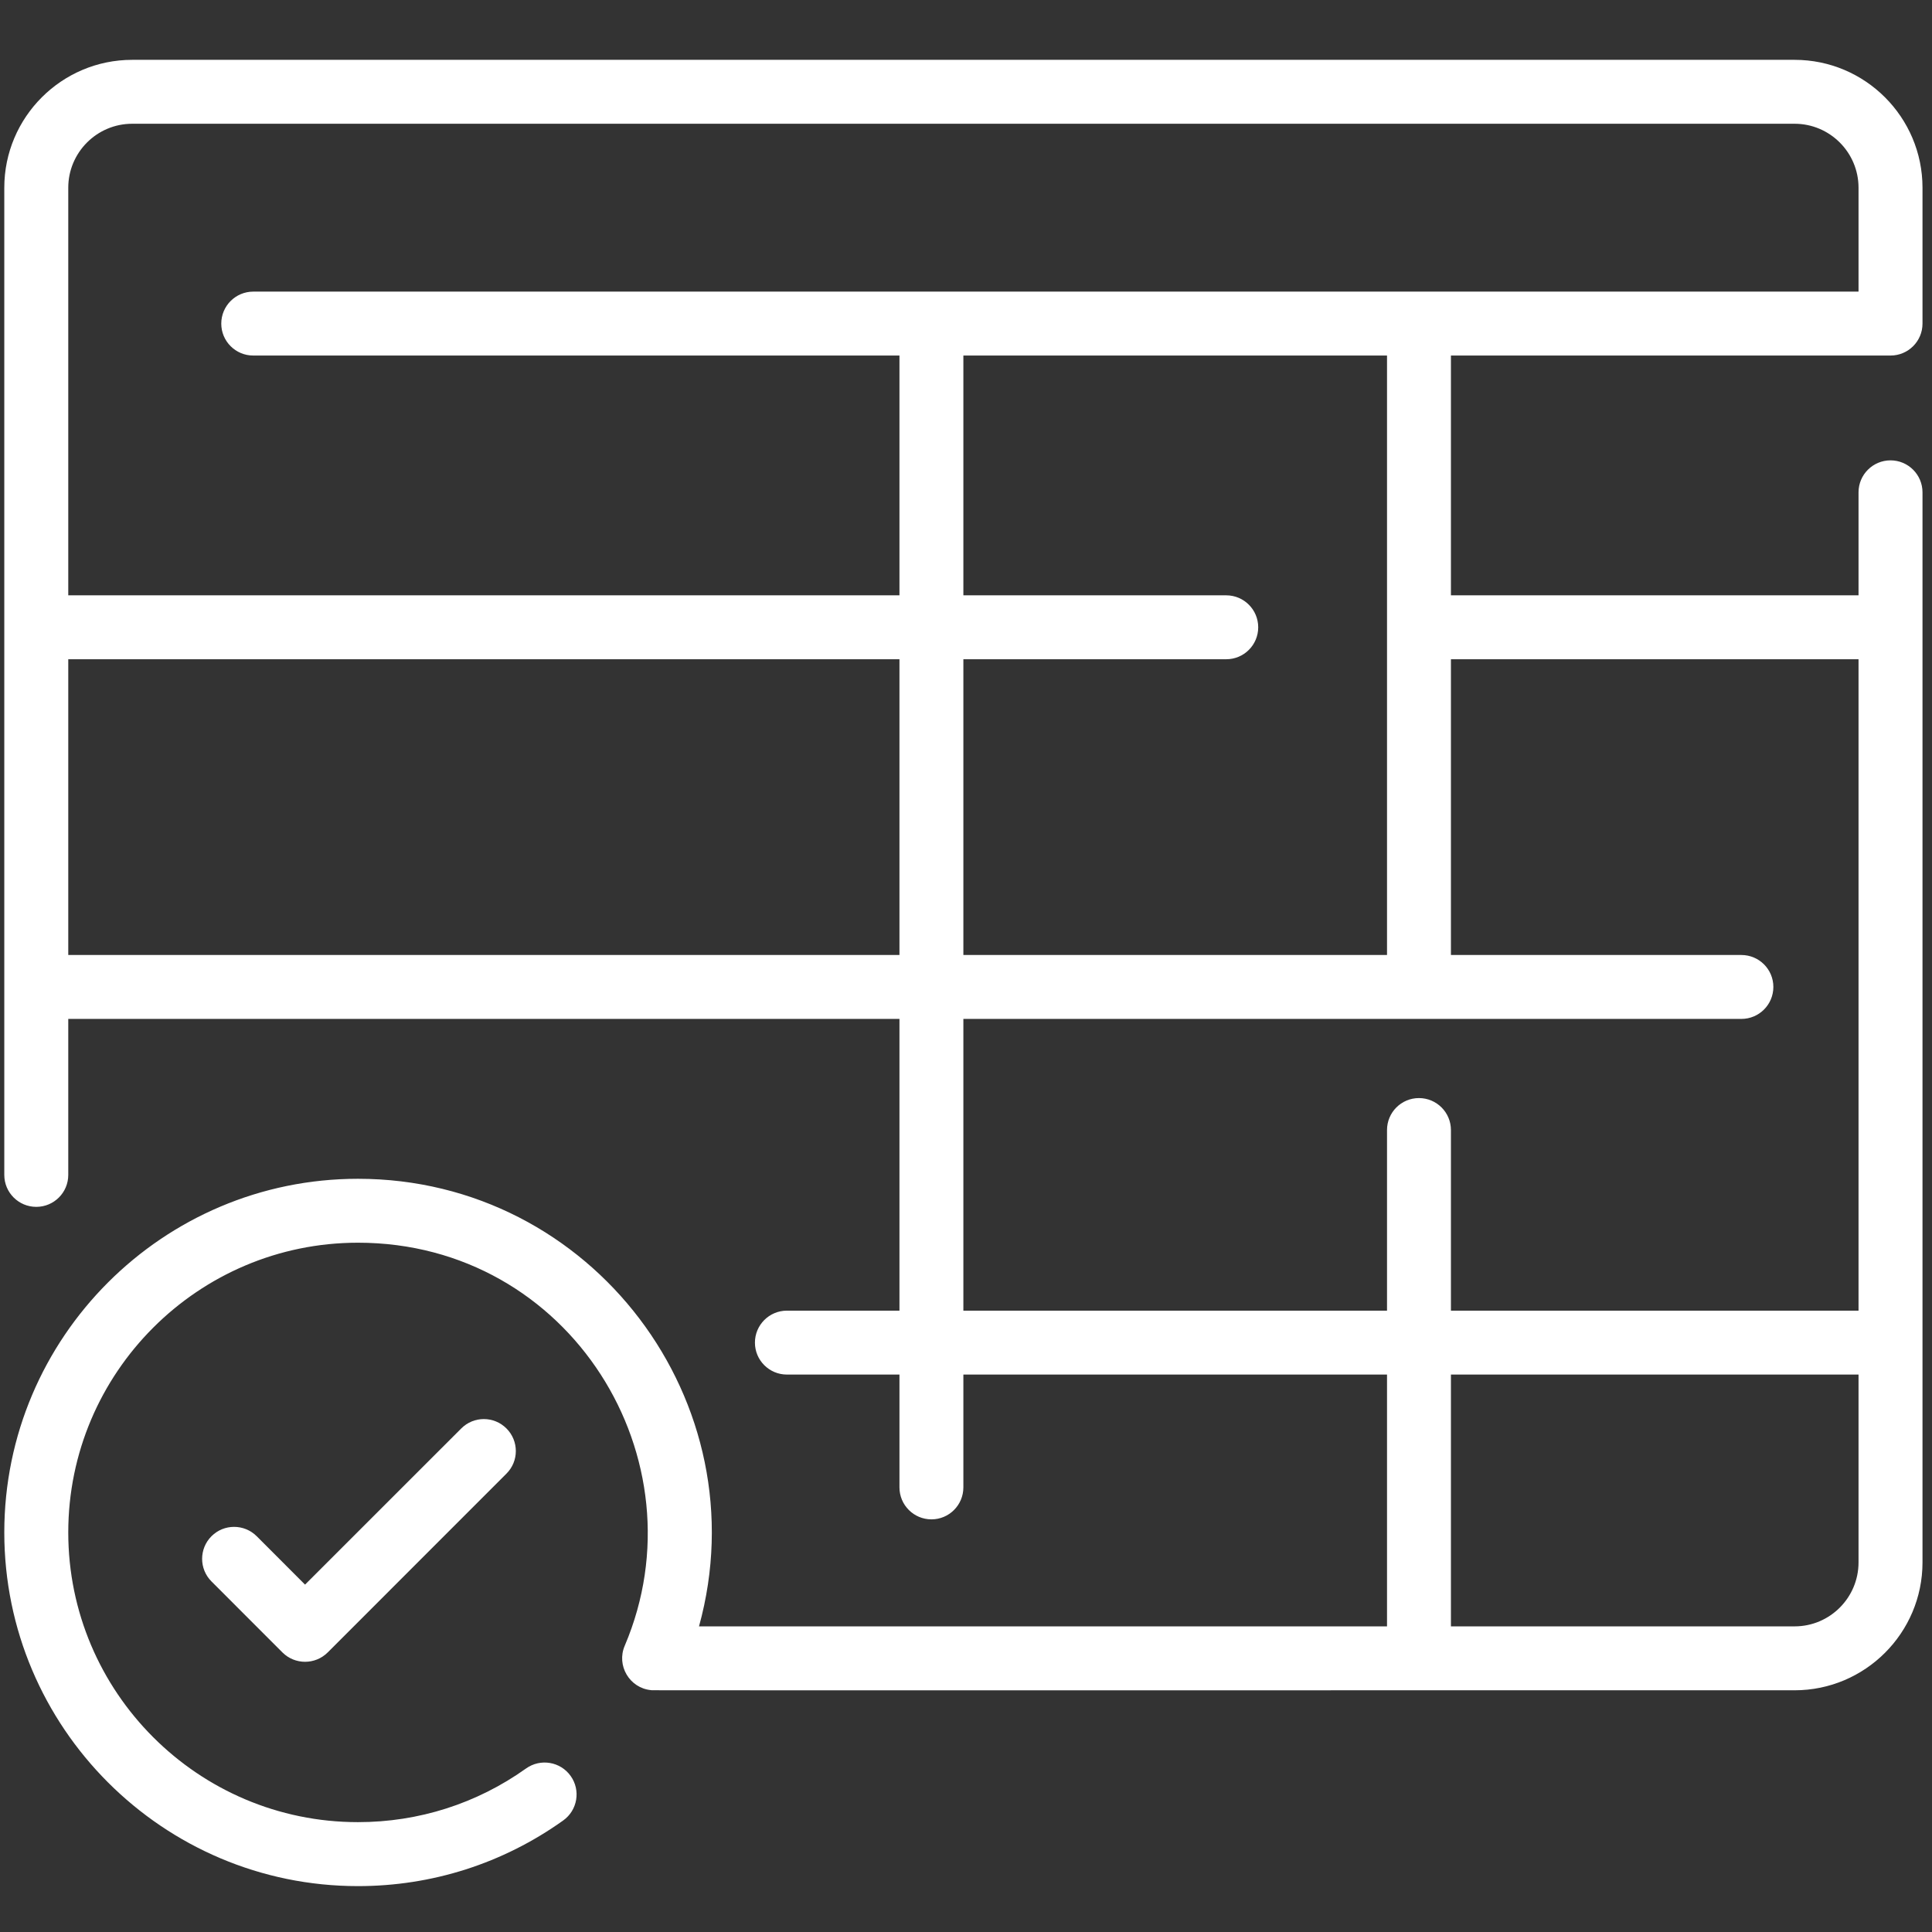 <?xml version="1.0" encoding="UTF-8"?> <svg xmlns="http://www.w3.org/2000/svg" width="36" height="36" viewBox="0 0 36 36" fill="none"><rect x="0" y="0" width="36" height="36" fill="#333333" stroke="none"/><g clip-path="url(#clip0_357_3086)"><path d="M27.036 6.625H35.227C35.556 6.625 35.823 6.359 35.823 6.03V3.498C35.823 2.184 34.754 1.115 33.44 1.115H2.463C1.149 1.115 0.08 2.184 0.08 3.498V21.893C0.08 22.222 0.347 22.488 0.676 22.488C1.005 22.488 1.272 22.222 1.272 21.893V18.986H16.76V24.422H14.663C14.334 24.422 14.067 24.689 14.067 25.018C14.067 25.347 14.334 25.613 14.663 25.613H16.76V27.715C16.76 28.044 17.027 28.311 17.356 28.311C17.685 28.311 17.951 28.044 17.951 27.715V25.613H25.845V30.305H13.025C14.174 26.14 11.038 21.965 6.67 21.965C3.036 21.965 0.08 24.921 0.08 28.555C0.08 32.188 3.036 35.145 6.67 35.145C8.051 35.145 9.373 34.722 10.494 33.922C10.762 33.731 10.824 33.359 10.633 33.092C10.442 32.824 10.07 32.762 9.802 32.953C8.885 33.607 7.802 33.953 6.67 33.953C3.693 33.953 1.272 31.532 1.272 28.555C1.272 25.578 3.693 23.156 6.67 23.156C10.627 23.156 13.116 27.197 11.641 30.666C11.483 31.033 11.729 31.453 12.128 31.493C12.173 31.498 11.224 31.496 33.44 31.496C34.754 31.496 35.823 30.427 35.823 29.113V9.174C35.823 8.845 35.556 8.578 35.227 8.578C34.898 8.578 34.631 8.845 34.631 9.174V11.093H27.036V6.625ZM25.845 17.795H17.951V12.284H22.849C23.178 12.284 23.445 12.018 23.445 11.689C23.445 11.36 23.178 11.093 22.849 11.093H17.951V6.625H25.845V17.795ZM2.463 2.306H33.44C34.097 2.306 34.631 2.841 34.631 3.498V5.434H4.719C4.39 5.434 4.123 5.701 4.123 6.03C4.123 6.359 4.39 6.625 4.719 6.625H16.76V11.093H1.272V3.498C1.272 2.841 1.806 2.306 2.463 2.306ZM1.272 17.795V12.284H16.76V17.795H1.272ZM33.44 30.305H27.036V25.613H34.631V29.113C34.631 29.77 34.097 30.305 33.44 30.305ZM34.631 12.284V24.422H27.036V21.057C27.036 20.728 26.769 20.461 26.44 20.461C26.111 20.461 25.845 20.728 25.845 21.057V24.422H17.951V18.986H32.448C32.777 18.986 33.044 18.72 33.044 18.39C33.044 18.061 32.777 17.795 32.448 17.795H27.036V12.284H34.631Z" fill="white"></path><path d="M8.595 26.617L5.684 29.527L4.783 28.625C4.55 28.393 4.173 28.393 3.941 28.625C3.708 28.858 3.708 29.235 3.941 29.468L5.263 30.791C5.496 31.023 5.873 31.023 6.106 30.791L9.437 27.459C9.67 27.227 9.67 26.85 9.437 26.617C9.204 26.384 8.827 26.384 8.595 26.617Z" fill="white"></path></g><defs><clipPath id="clip0_357_3086"><rect width="35.742" height="35.742" fill="white" transform="translate(0.08 0.259)"></rect></clipPath></defs></svg> 